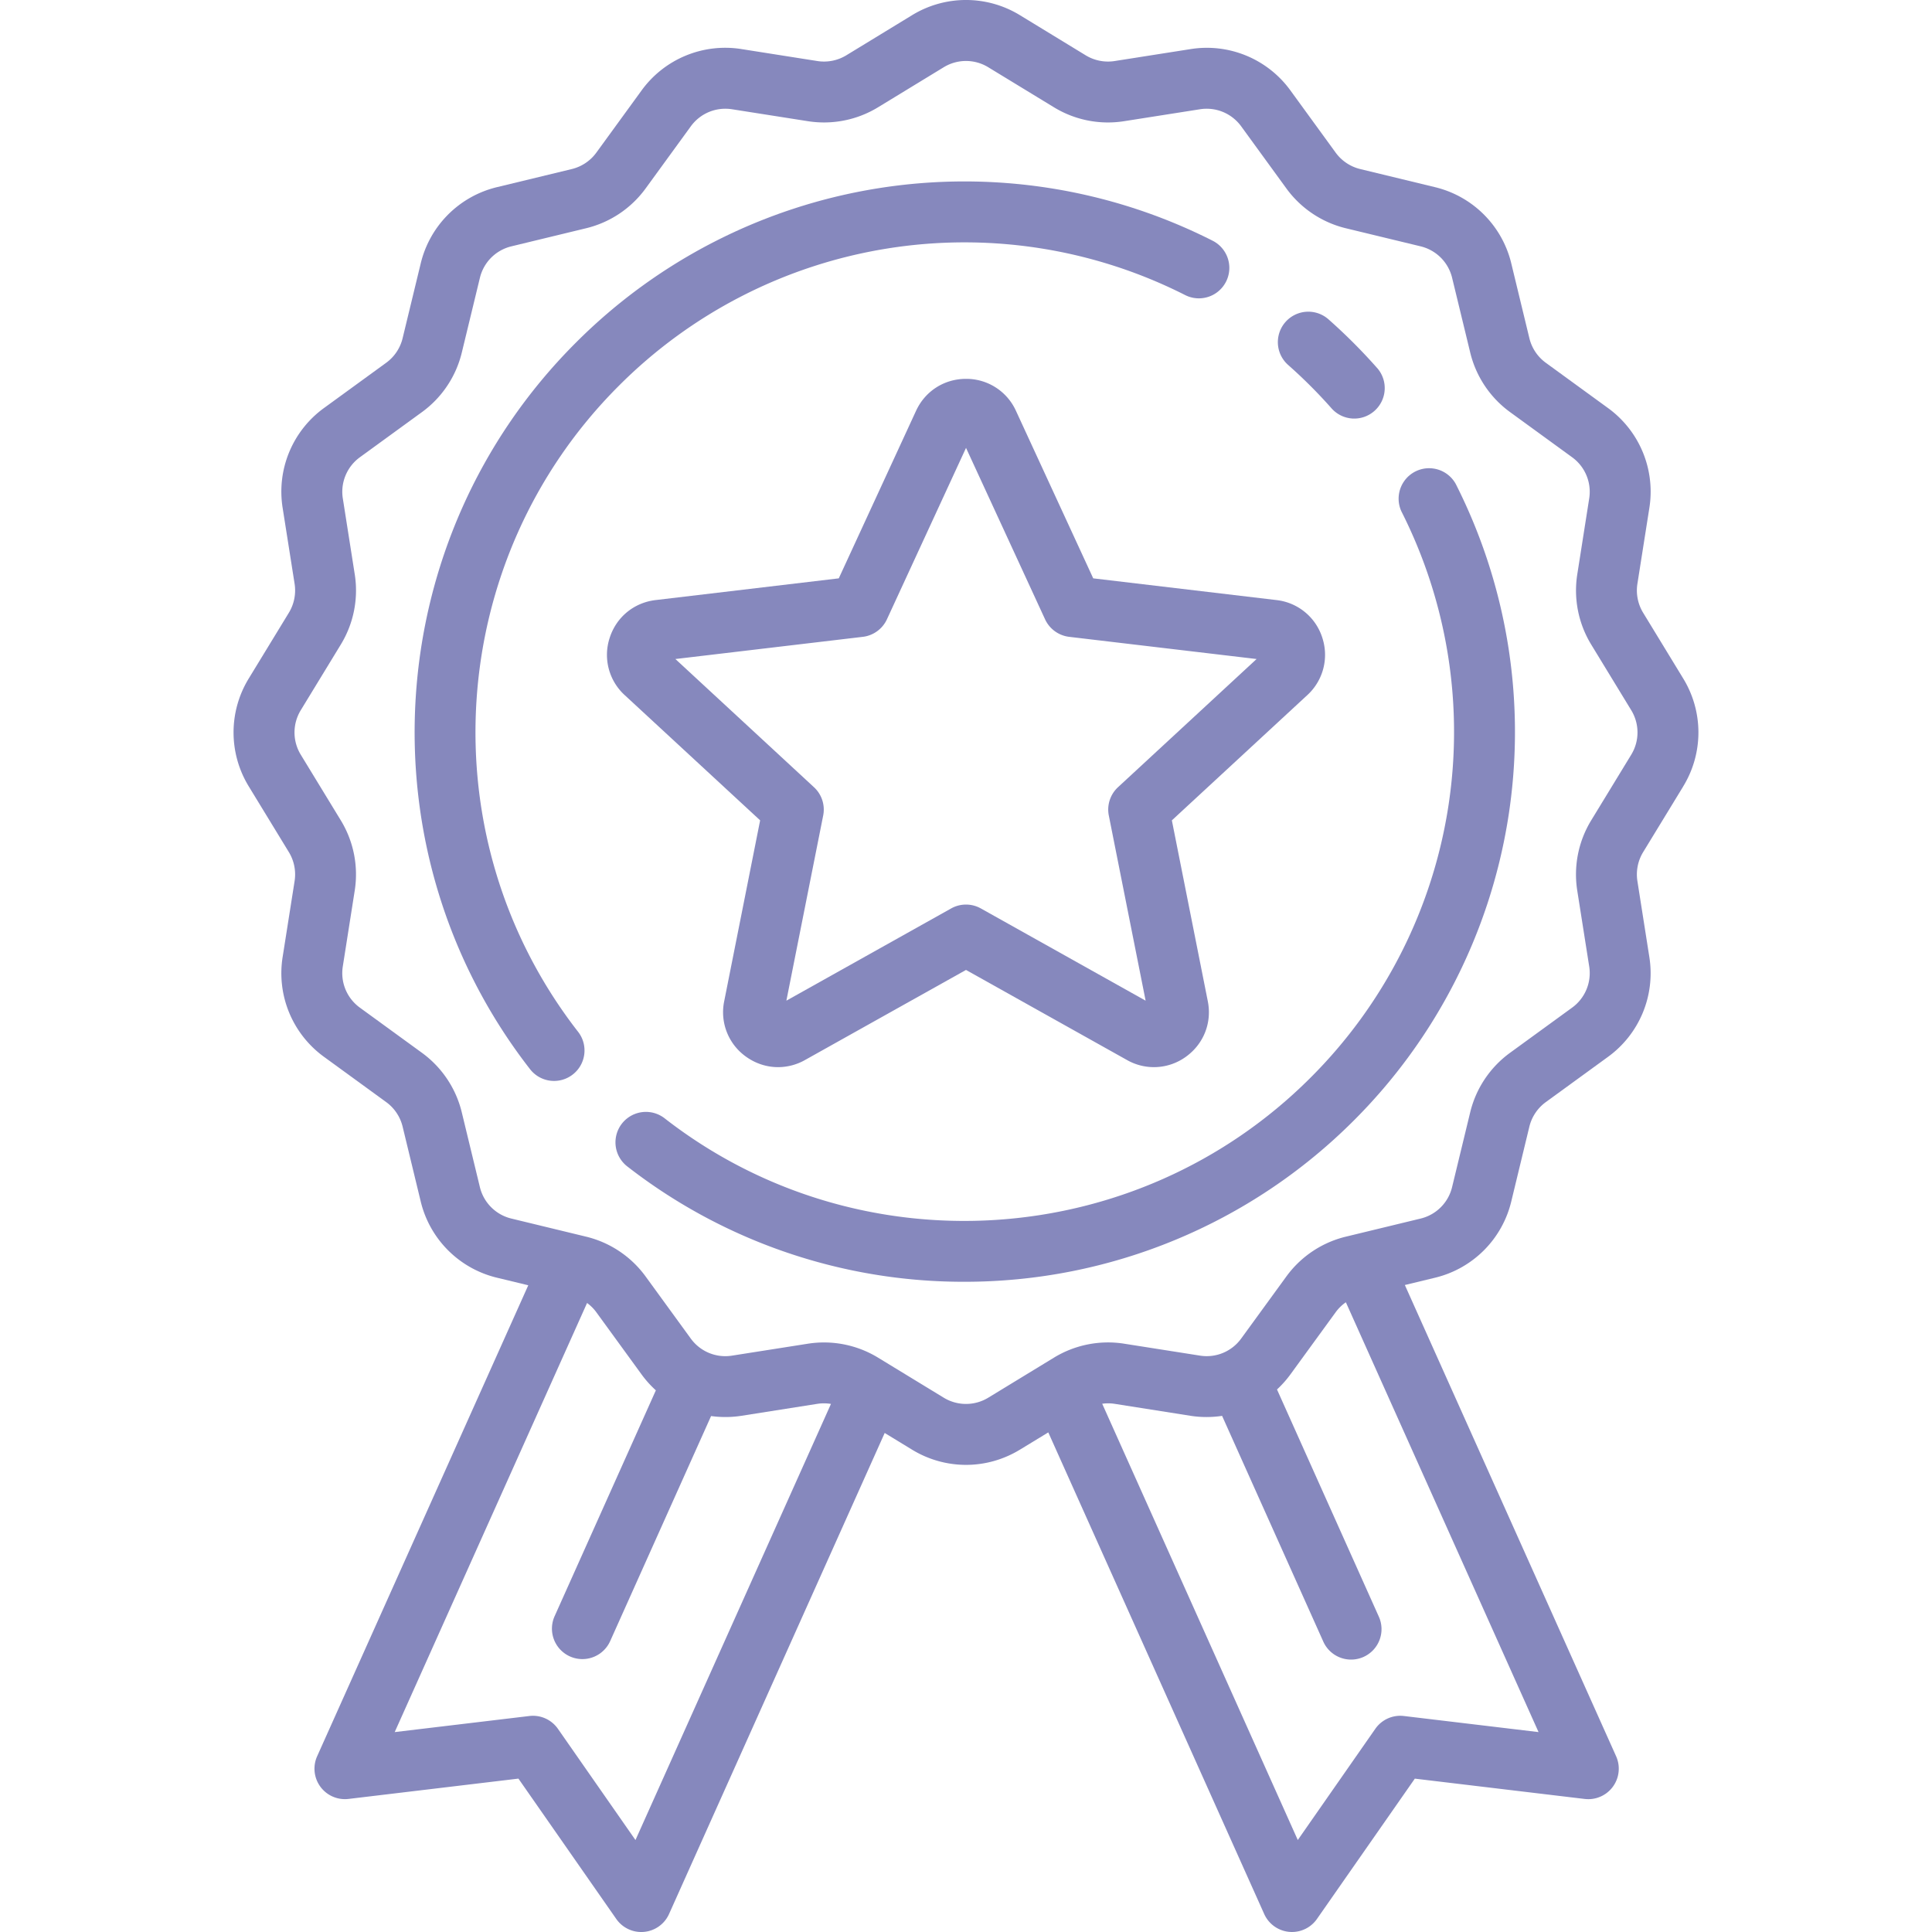 <svg width="74" height="74" viewBox="0 0 74 74" fill="none" xmlns="http://www.w3.org/2000/svg"><g clip-path="url(#a)" fill="#686AAD" fill-opacity=".8"><path d="M46.446 9.22a21.027 21.027 0 0 0-24.398 3.914c-7.5 7.5-8.251 19.46-1.746 27.818a1.164 1.164 0 0 0 1.636.204c.508-.395.6-1.128.204-1.636-5.784-7.432-5.115-18.067 1.555-24.737a18.7 18.7 0 0 1 21.697-3.481 1.166 1.166 0 1 0 1.052-2.082zm9.312 9.315a1.167 1.167 0 0 0-2.082 1.051 18.7 18.7 0 0 1-3.482 21.694c-6.67 6.67-17.305 7.338-24.737 1.554a1.166 1.166 0 0 0-1.433 1.841 20.957 20.957 0 0 0 12.902 4.42 21.057 21.057 0 0 0 14.917-6.166 21.028 21.028 0 0 0 3.915-24.394zm-3.013-4.442a21.472 21.472 0 0 0-1.861-1.862 1.166 1.166 0 1 0-1.545 1.748 19.101 19.101 0 0 1 1.659 1.658 1.163 1.163 0 0 0 1.646.102 1.166 1.166 0 0 0 .102-1.646z"/><path d="M64.47 30.122a3.958 3.958 0 0 0 0-4.136l-1.534-2.516a1.642 1.642 0 0 1-.22-1.108l.458-2.906a3.956 3.956 0 0 0-1.588-3.83l-2.377-1.73a1.642 1.642 0 0 1-.63-.94l-.692-2.861a3.956 3.956 0 0 0-2.926-2.927l-2.862-.693a1.641 1.641 0 0 1-.94-.629l-1.73-2.378a3.955 3.955 0 0 0-3.83-1.587l-2.906.457a1.642 1.642 0 0 1-1.109-.22L39.068.583a3.957 3.957 0 0 0-4.136 0l-2.516 1.535c-.331.202-.725.28-1.108.22l-2.906-.458a3.956 3.956 0 0 0-3.83 1.587l-1.73 2.378a1.642 1.642 0 0 1-.94.63l-2.861.692a3.957 3.957 0 0 0-2.927 2.926l-.693 2.862a1.64 1.64 0 0 1-.629.94l-2.378 1.73a3.955 3.955 0 0 0-1.588 3.83l.458 2.906c.06.384-.018.777-.22 1.109l-1.535 2.516a3.957 3.957 0 0 0 0 4.136l1.535 2.516c.202.331.28.725.22 1.108l-.458 2.906a3.956 3.956 0 0 0 1.588 3.83l2.377 1.73c.315.228.538.562.63.94l.692 2.861a3.956 3.956 0 0 0 2.926 2.927l1.195.289-8.087 18.04a1.166 1.166 0 0 0 1.203 1.634l6.507-.778 3.748 5.376a1.166 1.166 0 0 0 2.021-.19l8.26-18.425 1.046.638a3.967 3.967 0 0 0 2.068.584c.715 0 1.43-.195 2.068-.584l1.084-.66 8.27 18.447a1.166 1.166 0 0 0 2.02.19l3.749-5.375 6.507.778a1.167 1.167 0 0 0 1.203-1.635l-8.092-18.05 1.15-.278a3.956 3.956 0 0 0 2.927-2.926l.692-2.862c.092-.378.316-.712.63-.94l2.378-1.73a3.956 3.956 0 0 0 1.587-3.83l-.457-2.906c-.06-.384.018-.778.22-1.109l1.535-2.516zM24.34 70.478l-2.97-4.26a1.165 1.165 0 0 0-1.095-.491l-5.157.616 7.368-16.436c.135.099.255.217.355.355l1.73 2.378c.164.226.349.43.55.613l-3.878 8.651a1.166 1.166 0 0 0 2.128.954l3.865-8.62c.38.052.771.051 1.164-.01l2.907-.458c.174-.027.35-.025.521.003L24.34 70.478zm34.59-4.135l-5.157-.616a1.165 1.165 0 0 0-1.095.49l-2.97 4.26-7.491-16.71a1.64 1.64 0 0 1 .476.003l2.905.458c.409.064.816.062 1.211.003l3.868 8.627a1.166 1.166 0 1 0 2.128-.953l-3.893-8.685a4.02 4.02 0 0 0 .516-.58l1.73-2.377a1.62 1.62 0 0 1 .392-.383l7.38 16.463zm3.55-37.436l-1.535 2.517a3.977 3.977 0 0 0-.533 2.685l.458 2.907a1.633 1.633 0 0 1-.656 1.58l-2.378 1.73a3.976 3.976 0 0 0-1.524 2.278l-.693 2.862a1.633 1.633 0 0 1-1.208 1.208l-2.862.693a3.976 3.976 0 0 0-2.278 1.524l-1.73 2.377a1.63 1.63 0 0 1-1.58.655l-2.906-.457A3.977 3.977 0 0 0 40.37 52l-2.516 1.534a1.64 1.64 0 0 1-1.708 0L33.63 52a3.976 3.976 0 0 0-2.685-.533l-2.907.457a1.633 1.633 0 0 1-1.58-.655l-1.73-2.378a3.977 3.977 0 0 0-2.279-1.524l-2.861-.693a1.634 1.634 0 0 1-1.208-1.208l-.693-2.862a3.976 3.976 0 0 0-1.524-2.278l-2.378-1.73c-.5-.363-.751-.97-.655-1.58l.457-2.906a3.977 3.977 0 0 0-.532-2.686l-1.534-2.516a1.634 1.634 0 0 1 0-1.707l1.534-2.516c.49-.803.679-1.757.533-2.685l-.457-2.907a1.633 1.633 0 0 1 .655-1.58l2.378-1.73a3.977 3.977 0 0 0 1.524-2.278l.693-2.862c.145-.6.608-1.063 1.208-1.208l2.862-.693a3.976 3.976 0 0 0 2.278-1.524l1.73-2.378c.363-.5.969-.751 1.58-.655l2.906.457a3.975 3.975 0 0 0 2.685-.532l2.516-1.534a1.634 1.634 0 0 1 1.707 0L40.37 4.11c.803.49 1.757.679 2.685.532l2.907-.457a1.634 1.634 0 0 1 1.58.656l1.73 2.378a3.977 3.977 0 0 0 2.278 1.524l2.862.692c.6.146 1.063.609 1.208 1.209l.693 2.861a3.975 3.975 0 0 0 1.524 2.278l2.378 1.73c.5.364.751.97.655 1.58L60.413 22a3.977 3.977 0 0 0 .532 2.685l1.534 2.516a1.633 1.633 0 0 1 0 1.707z"/><path d="M50.647 24.425a2.086 2.086 0 0 0-1.756-1.441l-7.018-.832-2.96-6.417A2.087 2.087 0 0 0 37 14.511c-.832 0-1.565.469-1.913 1.224l-2.96 6.417-7.017.832c-.826.098-1.5.65-1.756 1.442a2.087 2.087 0 0 0 .573 2.198l5.188 4.797-1.377 6.931a2.086 2.086 0 0 0 .828 2.115c.372.27.802.407 1.236.407a2.1 2.1 0 0 0 1.032-.273L37 37.151l6.166 3.45a2.086 2.086 0 0 0 2.268-.133c.673-.49.99-1.3.828-2.116l-1.377-6.93 5.188-4.798a2.09 2.09 0 0 0 .574-2.198zm-7.825 5.727a1.167 1.167 0 0 0-.352 1.084l1.41 7.092-6.31-3.532a1.165 1.165 0 0 0-1.14 0l-6.31 3.532 1.41-7.092a1.165 1.165 0 0 0-.353-1.084l-5.308-4.91 7.18-.85a1.17 1.17 0 0 0 .922-.67l3.03-6.567 3.028 6.567c.17.368.519.621.921.67l7.181.85-5.309 4.91z"/></g><defs><clipPath id="a"><path fill="#fff" d="M0 0h74v74H0z"/></clipPath></defs></svg>